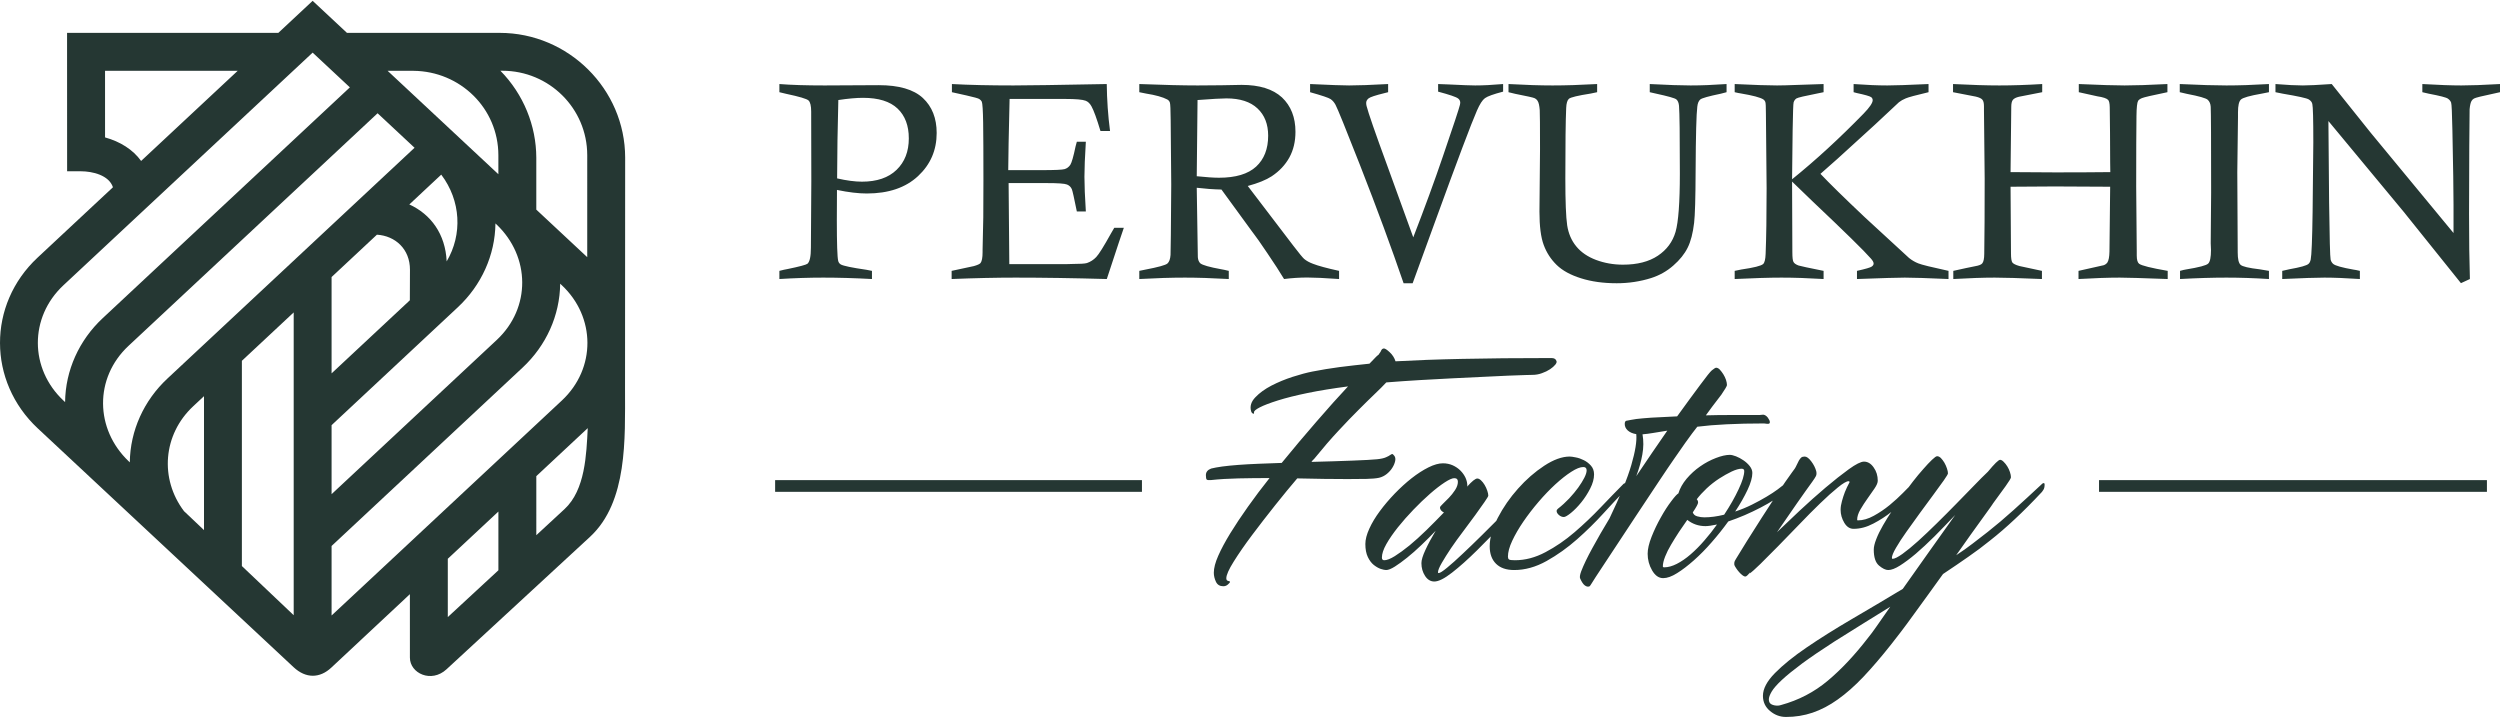 <?xml version="1.0" encoding="UTF-8"?> <svg xmlns="http://www.w3.org/2000/svg" width="613" height="176" viewBox="0 0 613 176" fill="none"><g clip-path="url(#clip0_2001_2)"><path fill-rule="evenodd" clip-rule="evenodd" d="M9.215 63.167L27.696 45.913C26.709 42.948 22.681 41.996 19.804 41.996H16.457L16.443 8.061H68.245L76.66 0.203L85.076 8.061H122.544C139.375 8.061 153.289 21.845 153.289 38.673C153.289 58.633 153.261 75.971 153.258 95.552C153.256 107.51 153.922 123.035 144.71 131.596L109.481 164.115C105.75 167.562 100.51 165.099 100.508 161.247L100.504 145.689L81.236 163.702C78.399 166.354 74.991 166.398 71.999 163.604L9.264 105.04C-3.046 93.548 -3.11 74.673 9.215 63.167ZM100.365 50.129C105.668 52.552 109.214 57.397 109.523 64.098C113.426 57.497 113.029 49.215 108.193 42.819L100.365 50.129ZM100.494 73.63L100.522 66.15C100.539 61.057 96.906 57.823 92.422 57.545L81.304 67.929V91.55L100.494 73.63ZM34.603 39.466L58.286 17.358L25.756 17.353L25.759 33.692C29.458 34.722 32.584 36.66 34.603 39.466ZM95.04 17.361L122.202 42.718V38.048C122.181 26.544 112.833 17.471 101.388 17.366L101.03 17.363L95.04 17.361ZM131.501 51.399L143.99 63.057L143.991 38.029C143.972 26.562 134.657 17.355 123.197 17.347H122.7C128.359 23.111 131.487 30.802 131.501 38.69V51.399ZM144.113 104.979L131.504 116.75L131.505 131.229L138.441 124.813C143.514 120.099 143.787 111.424 144.113 104.979ZM122.207 125.429L109.801 137.01C109.801 142.84 109.801 145.752 109.802 151.306L122.207 139.831V125.429ZM81.304 104.251V121.175L121.808 83.351C130.231 75.485 130.044 62.914 121.746 55.032L121.485 54.785C121.391 62.57 118.04 69.943 112.272 75.329L81.304 104.251ZM81.304 133.873V150.918L137.769 98.204C146.166 90.366 146.101 77.726 137.72 69.9L137.356 69.562C137.271 77.358 133.918 84.741 128.142 90.133L81.304 133.873ZM72.014 150.85V76.605L59.31 88.468V138.796L72.014 150.85ZM50.021 129.982V97.142L47.375 99.612C39.953 106.542 39.113 117.395 45.121 125.341L46.156 126.315L50.021 129.982ZM101.65 36.23L92.586 27.77L31.508 84.806C23.085 92.671 23.273 105.243 31.571 113.124L31.828 113.367C31.923 105.584 35.274 98.214 41.042 92.829C61.245 73.963 81.447 55.096 101.65 36.23ZM85.787 21.421L76.66 12.901L15.548 69.951C7.151 77.791 7.216 90.43 15.598 98.255L15.96 98.594C16.046 90.799 19.399 83.415 25.174 78.022L85.787 21.421Z" fill="#253733"></path><path d="M191.105 22.607V20.606C194.004 20.837 197.694 20.951 202.201 20.951L215.482 20.882C220.415 20.882 224.014 21.928 226.279 24.021C228.545 26.126 229.672 28.989 229.672 32.611C229.672 36.819 228.154 40.338 225.107 43.177C222.059 46.018 217.874 47.444 212.538 47.444C210.48 47.444 208.043 47.156 205.226 46.57C205.202 50.065 205.191 52.561 205.191 54.055C205.191 59.747 205.306 63.048 205.525 63.967C205.616 64.347 205.823 64.633 206.157 64.842C206.789 65.197 208.882 65.634 212.458 66.151C212.78 66.198 213.228 66.278 213.804 66.416V68.417C209.549 68.187 205.571 68.072 201.868 68.072C198.373 68.072 194.785 68.187 191.105 68.417V66.416C191.979 66.187 192.622 66.049 193.06 65.979C196.015 65.37 197.659 64.932 197.992 64.669C198.555 64.174 198.832 62.863 198.832 60.725L198.936 44.431L198.902 28.126V27.391C198.902 25.953 198.683 25.033 198.245 24.63C197.809 24.228 195.992 23.688 192.783 23.01C192.428 22.918 191.864 22.791 191.105 22.607ZM205.26 43.741C207.618 44.282 209.652 44.546 211.354 44.546C215.011 44.546 217.84 43.58 219.84 41.649C221.841 39.717 222.841 37.142 222.841 33.933C222.841 30.806 221.921 28.368 220.082 26.62C218.231 24.861 215.412 23.987 211.619 23.987C209.951 23.987 207.927 24.171 205.559 24.528C205.375 31.311 205.283 37.716 205.26 43.741ZM247.219 41.718H255.439C258.613 41.718 260.488 41.637 261.052 41.465C261.615 41.292 262.074 40.947 262.431 40.43C262.776 39.901 263.213 38.395 263.73 35.899C263.799 35.658 263.903 35.267 264.041 34.749H266.249C266.018 38.463 265.903 41.327 265.903 43.338C265.903 45.409 266.018 48.248 266.249 51.859H264.041C263.385 48.605 262.983 46.788 262.822 46.409C262.592 45.868 262.201 45.477 261.637 45.247C261.074 45.006 259.395 44.892 256.59 44.892H247.311L247.483 64.761H261.637L262.879 64.726C264.823 64.726 266.03 64.646 266.524 64.496C267.386 64.198 268.145 63.715 268.79 63.035C269.445 62.346 270.652 60.415 272.412 57.241C272.584 56.918 272.859 56.471 273.216 55.861H275.562C275.298 56.573 273.894 60.759 271.388 68.417C263.201 68.187 255.738 68.072 248.977 68.072C244.263 68.072 239.042 68.187 233.34 68.417V66.416L238.801 65.243C239.675 64.99 240.215 64.749 240.423 64.496C240.756 64.07 240.929 63.185 240.929 61.84V61.231L241.101 53.319C241.125 51.791 241.135 48.789 241.135 44.328C241.135 37.842 241.113 33.082 241.067 30.07C241.021 27.046 240.905 25.332 240.733 24.929C240.596 24.664 240.388 24.446 240.113 24.273C239.836 24.101 238.801 23.814 237.019 23.412L233.408 22.607V20.606C237.629 20.837 242.653 20.951 248.506 20.951C251.714 20.951 259.337 20.837 271.377 20.606C271.422 24.492 271.687 28.333 272.182 32.128H269.836C268.927 29.092 268.192 27.08 267.628 26.068C267.249 25.378 266.778 24.919 266.202 24.7C265.455 24.412 263.81 24.263 261.258 24.263H247.552L247.311 35.095L247.219 41.718ZM279.356 22.607V20.606C285.313 20.837 290.085 20.951 293.684 20.951C295.754 20.951 297.686 20.939 299.479 20.905C301.859 20.847 303.515 20.813 304.435 20.813C308.816 20.813 312.117 21.837 314.347 23.895C316.544 25.976 317.647 28.781 317.647 32.323C317.647 34.692 317.153 36.785 316.153 38.613C315.152 40.43 313.703 41.97 311.818 43.224C310.449 44.12 308.494 44.914 305.953 45.603L317.142 60.276C318.533 62.105 319.417 63.162 319.774 63.484C320.338 63.956 321.062 64.358 321.97 64.691C323.223 65.186 325.35 65.761 328.341 66.416V68.417C324.787 68.164 322.2 68.048 320.58 68.048C318.716 68.048 316.807 68.164 314.853 68.417C313.841 66.727 312.473 64.611 310.737 62.059C309.011 59.505 307.954 57.988 307.563 57.516C307.345 57.241 307.126 56.964 306.93 56.666L299.503 46.477C297.502 46.432 295.489 46.283 293.442 46.041L293.708 63.048C293.753 63.715 293.961 64.22 294.316 64.565C294.869 65.014 296.571 65.496 299.422 66.015C299.836 66.083 300.457 66.209 301.296 66.416V68.417C297.225 68.187 293.638 68.072 290.534 68.072C287.198 68.072 283.473 68.187 279.356 68.417V66.416L280.806 66.117C284.002 65.508 285.819 65.002 286.256 64.611C286.693 64.22 286.946 63.519 287.015 62.506C287.061 61.863 287.118 56.09 287.188 45.202L287.049 29.38C287.026 26.953 286.969 25.562 286.865 25.194C286.762 24.838 286.544 24.572 286.21 24.389C285.106 23.802 283.38 23.319 281 22.94C280.645 22.872 280.093 22.767 279.356 22.607ZM293.442 43.213C295.777 43.454 297.594 43.58 298.881 43.58C302.986 43.58 306.021 42.672 308 40.855C309.966 39.038 310.954 36.508 310.954 33.278C310.954 30.449 310.081 28.218 308.333 26.585C306.585 24.941 304.044 24.125 300.71 24.125C299.514 24.125 297.157 24.263 293.638 24.528L293.442 43.213ZM346.382 69.452H344.162C341.23 60.886 337.678 51.227 333.469 40.476C329.962 31.53 327.961 26.597 327.466 25.689C327.133 25.079 326.732 24.619 326.259 24.297C325.788 23.975 324.109 23.412 321.234 22.607V20.606C326.087 20.837 329.272 20.951 330.801 20.951C332.986 20.951 336.172 20.837 340.368 20.606V22.607C339.965 22.722 339.667 22.791 339.46 22.836C337.264 23.377 335.964 23.802 335.572 24.125C335.181 24.446 334.987 24.826 334.987 25.24C334.987 25.47 335.021 25.711 335.079 25.976C335.492 27.62 337.172 32.484 340.138 40.567L346.531 58.195C349.303 51.043 351.729 44.431 353.798 38.349C356.409 30.725 357.801 26.505 357.983 25.677C358.029 25.493 358.053 25.332 358.053 25.206C358.053 24.769 357.881 24.423 357.547 24.159C357.053 23.768 355.409 23.216 352.626 22.469V20.606C352.764 20.606 353.568 20.64 355.052 20.698C358.512 20.871 360.732 20.951 361.721 20.951C363.63 20.951 365.917 20.837 368.563 20.606V22.469C366.228 23.078 364.745 23.607 364.113 24.067C363.481 24.528 362.837 25.539 362.158 27.091C360.79 30.196 357.34 39.349 351.81 54.55L346.382 69.452ZM369.885 22.607V20.606C374.059 20.837 377.658 20.951 380.682 20.951C383.844 20.951 387.489 20.837 391.618 20.606V22.607C390.928 22.767 390.399 22.872 390.042 22.94C386.88 23.435 385.098 23.86 384.695 24.228C384.293 24.584 384.075 25.332 384.029 26.481C383.89 29.54 383.821 35.289 383.821 43.729C383.821 49.375 383.971 53.205 384.27 55.228C384.58 57.252 385.316 58.977 386.501 60.415C387.674 61.852 389.295 62.955 391.353 63.737C393.422 64.507 395.619 64.898 397.942 64.898C401.461 64.898 404.324 64.163 406.508 62.702C408.693 61.241 410.13 59.3 410.843 56.861C411.544 54.424 411.901 49.651 411.901 42.556C411.901 33.162 411.832 27.632 411.694 25.941C411.625 25.206 411.406 24.677 411.05 24.378C410.694 24.067 409.004 23.596 405.979 22.94C405.658 22.872 405.174 22.767 404.519 22.607V20.606C408.911 20.837 412.257 20.951 414.546 20.951C417.122 20.951 420.054 20.837 423.354 20.606V22.607C422.733 22.791 422.261 22.906 421.951 22.974C418.995 23.584 417.317 24.055 416.914 24.389C416.511 24.734 416.27 25.309 416.178 26.148C415.949 27.919 415.811 33.151 415.765 41.855C415.741 48.571 415.615 52.836 415.396 54.654C415.098 57.172 414.58 59.208 413.81 60.736C413.05 62.277 411.877 63.737 410.291 65.117C408.716 66.508 406.899 67.521 404.864 68.176C402.173 69.026 399.356 69.452 396.412 69.452C393.146 69.452 390.226 69.05 387.65 68.233C385.086 67.428 383.097 66.336 381.683 64.956C380.269 63.576 379.21 61.943 378.521 60.069C377.819 58.195 377.474 55.47 377.474 51.893L377.613 36.589C377.613 30.909 377.59 27.712 377.543 26.988C377.452 25.884 377.29 25.148 377.037 24.769C376.853 24.446 376.588 24.217 376.233 24.055C375.956 23.918 374.392 23.573 371.541 23.01C371.174 22.94 370.633 22.814 369.885 22.607ZM425.343 22.607V20.606C430.126 20.837 433.588 20.951 435.738 20.951C436.52 20.951 437.232 20.939 437.853 20.916L447.144 20.606V22.607L445.683 22.906C442.545 23.515 440.82 23.929 440.486 24.137C440.165 24.355 439.922 24.677 439.796 25.102C439.704 25.366 439.624 27.654 439.555 31.967L439.417 43.959C445.2 39.291 451.042 33.922 456.964 27.85C458.447 26.321 459.183 25.217 459.183 24.572C459.183 24.273 459.068 24.032 458.815 23.826C458.459 23.573 457.274 23.239 455.285 22.814C455.101 22.767 454.836 22.699 454.503 22.607V20.606C457.677 20.837 460.425 20.951 462.76 20.951C464.541 20.951 467.911 20.837 472.878 20.606V22.607C469.774 23.343 467.899 23.848 467.278 24.125C466.646 24.389 466.094 24.7 465.622 25.067L459.689 30.61L450.525 38.958L446.373 42.626C448.558 44.937 452.192 48.501 457.286 53.309L468.094 63.254C468.796 63.817 469.543 64.255 470.359 64.577C471.165 64.91 473.636 65.52 477.776 66.416V68.417C472.637 68.187 469.06 68.072 467.059 68.072C465.381 68.072 461.471 68.187 455.331 68.417V66.416C457.447 65.945 458.654 65.588 458.952 65.358C459.263 65.141 459.413 64.887 459.413 64.623C459.413 64.3 459.195 63.91 458.77 63.426C457.136 61.541 452.33 56.838 444.373 49.307L439.417 44.523L439.486 61.805C439.486 63.128 439.578 63.932 439.762 64.232C439.957 64.588 440.383 64.876 441.015 65.105C441.486 65.255 443.534 65.692 447.144 66.416V68.417C443.327 68.187 439.888 68.072 436.818 68.072C433.897 68.072 430.08 68.187 425.343 68.417V66.416C426.067 66.256 426.608 66.151 426.964 66.083C430.046 65.634 431.828 65.186 432.323 64.738C432.678 64.415 432.886 63.589 432.932 62.243C433.093 58.217 433.173 52.86 433.173 46.144L433.001 27.827C433.001 26.182 432.955 25.24 432.851 24.975C432.748 24.722 432.598 24.528 432.391 24.389C431.633 23.895 429.77 23.401 426.825 22.906C426.492 22.86 425.999 22.767 425.343 22.607ZM517.447 42.201L517.412 39.809L517.378 32.553L517.308 26.252C517.286 25.309 517.148 24.722 516.906 24.492C516.549 24.113 515.664 23.826 514.273 23.618L509.719 22.607V20.606C514.894 20.837 518.631 20.951 520.941 20.951C523.472 20.951 526.979 20.837 531.452 20.606V22.607C527.761 23.365 525.68 23.848 525.208 24.055C524.737 24.251 524.426 24.48 524.265 24.722C524.023 25.136 523.885 26.367 523.863 28.436C523.816 31.794 523.794 37.567 523.794 45.742L523.931 61.702V62.645C523.931 63.703 524.127 64.37 524.506 64.669C525.14 65.141 527.474 65.716 531.52 66.416V68.417C525.345 68.187 521.425 68.072 519.758 68.072C516.987 68.072 513.617 68.187 509.651 68.417V66.416L515.848 65.025C516.239 64.876 516.526 64.646 516.733 64.358C517.044 63.875 517.216 62.99 517.24 61.679L517.412 45.788C511.478 45.742 506.936 45.718 503.774 45.718C500.371 45.718 496.784 45.742 492.988 45.788L493.093 62.115C493.093 63.288 493.207 64.036 493.426 64.358C493.656 64.669 494.23 64.967 495.173 65.233C495.403 65.301 497.232 65.692 500.682 66.416V68.417C495.231 68.187 491.367 68.072 489.114 68.072C486.32 68.072 482.928 68.187 478.949 68.417V66.416C481.353 65.876 483.146 65.496 484.331 65.267C485.227 65.117 485.79 64.887 486.032 64.599C486.366 64.22 486.538 63.416 486.538 62.207C486.607 57.919 486.642 51.791 486.642 43.821L486.469 27.148V26.08C486.469 25.286 486.342 24.746 486.078 24.446C485.825 24.137 485.285 23.884 484.457 23.688L478.881 22.607V20.606C483.422 20.837 487.216 20.951 490.252 20.951C493.449 20.951 496.945 20.837 500.75 20.606V22.607L495.058 23.722C494.334 23.895 493.839 24.147 493.564 24.48C493.299 24.803 493.161 25.378 493.161 26.217L492.988 42.201C496.473 42.246 500.141 42.269 503.993 42.269C508.983 42.269 513.467 42.246 517.447 42.201ZM556.346 20.606V22.607C555.564 22.78 554.989 22.894 554.61 22.952C551.643 23.469 549.93 23.953 549.458 24.423C548.986 24.883 548.756 25.907 548.756 27.505V28.678L548.585 42.235L548.688 61.932C548.688 63.496 548.918 64.496 549.377 64.922C549.838 65.358 551.413 65.726 554.092 66.037C554.61 66.107 555.357 66.232 556.346 66.416V68.417C552.736 68.187 549.263 68.072 545.917 68.072C542.468 68.072 538.672 68.187 534.544 68.417V66.416C535.189 66.232 535.683 66.117 536.016 66.071C539.178 65.554 540.996 65.082 541.444 64.633C541.903 64.198 542.134 63.093 542.134 61.323L542.065 59.633L542.169 47.271C542.169 34.565 542.134 27.539 542.065 26.182C542.019 25.447 541.778 24.871 541.34 24.47C540.904 24.067 539.213 23.584 536.258 23.021C535.855 22.94 535.257 22.802 534.476 22.607V20.606C539.362 20.837 543.168 20.951 545.917 20.951C548.976 20.951 552.459 20.837 556.346 20.606ZM557.945 22.607V20.606C560.784 20.837 563.026 20.951 564.66 20.951C565.982 20.951 568.339 20.837 571.742 20.606L581.31 32.564C582.184 33.623 588.956 41.81 601.604 57.137C601.604 53.986 601.604 51.709 601.604 50.295C601.604 46.949 601.513 40.833 601.328 31.932C601.248 27.782 601.144 25.527 601.018 25.172C600.892 24.803 600.639 24.48 600.236 24.194C599.845 23.895 598.281 23.493 595.544 22.974C595.177 22.906 594.66 22.791 593.958 22.607V20.606C597.96 20.837 601.133 20.951 603.502 20.951C605.79 20.951 608.952 20.837 613 20.606V22.607C612.391 22.767 611.942 22.86 611.655 22.906C608.641 23.538 606.963 23.953 606.63 24.159C606.376 24.285 606.181 24.492 606.02 24.757C605.802 25.125 605.64 25.791 605.549 26.78C605.537 27.206 605.514 30.265 605.467 35.968C605.433 41.66 605.411 47.167 605.411 52.48C605.411 58.77 605.479 64.082 605.618 68.417L603.422 69.43L589.37 51.917L570.926 29.679L571.098 49.651C571.213 58.39 571.329 63.059 571.467 63.645C571.559 64.048 571.766 64.405 572.076 64.691C572.57 65.141 574.25 65.612 577.123 66.117C577.457 66.151 577.964 66.256 578.641 66.416V68.417C575.204 68.187 572.306 68.072 569.949 68.072C567.971 68.072 564.522 68.187 559.601 68.417V66.416C560.383 66.232 560.98 66.107 561.382 66.015C564.062 65.542 565.614 65.105 566.04 64.704C566.292 64.496 566.465 64.15 566.581 63.657C566.799 62.622 566.959 58.712 567.052 51.94C567.166 42.327 567.224 36.646 567.224 34.898C567.224 29.264 567.143 26.126 566.982 25.505C566.89 25.055 566.603 24.677 566.108 24.378C565.614 24.067 563.499 23.607 559.761 22.974C559.359 22.906 558.749 22.791 557.945 22.607Z" fill="#253733"></path><path d="M381.644 88.523C381.753 88.731 381.657 89.035 381.368 89.407C381.064 89.78 380.636 90.166 380.07 90.539C379.505 90.912 378.842 91.243 378.082 91.505C377.337 91.781 376.55 91.919 375.75 91.919C375.694 91.919 375.129 91.933 374.052 91.96C372.962 91.988 371.554 92.029 369.801 92.112C368.048 92.195 365.992 92.291 363.659 92.402C361.313 92.512 358.814 92.623 356.178 92.761C353.528 92.899 350.823 93.051 348.049 93.203C345.274 93.368 342.555 93.561 339.918 93.769C339.16 94.583 338.221 95.522 337.089 96.598C335.958 97.688 334.647 98.958 333.17 100.449C331.678 101.926 330.022 103.651 328.187 105.625C326.351 107.585 324.363 109.89 322.21 112.54C322.1 112.636 321.989 112.747 321.879 112.857C321.769 112.968 321.672 113.106 321.561 113.257C323.397 113.202 325.164 113.162 326.89 113.106C328.614 113.05 330.202 112.995 331.624 112.941C333.059 112.885 334.301 112.83 335.351 112.774C336.4 112.719 337.172 112.665 337.655 112.609C338.622 112.512 339.354 112.347 339.837 112.126C340.319 111.919 340.678 111.725 340.885 111.56C341.106 111.408 341.272 111.325 341.368 111.325C341.478 111.325 341.644 111.45 341.851 111.725C342.127 112.043 342.21 112.485 342.1 113.023C341.989 113.561 341.768 114.114 341.41 114.68C341.064 115.245 340.609 115.755 340.043 116.212C339.478 116.668 338.842 116.984 338.138 117.15C337.434 117.302 336.427 117.399 335.101 117.426C333.79 117.453 332.231 117.467 330.45 117.467C328.67 117.467 326.737 117.453 324.625 117.426C322.528 117.399 320.347 117.357 318.083 117.302C316.468 119.193 314.661 121.388 312.659 123.899C310.671 126.398 308.781 128.841 307 131.215C305.22 133.588 303.729 135.741 302.515 137.688C301.299 139.62 300.692 141 300.692 141.801C300.692 142.187 300.858 142.395 301.175 142.449C301.286 142.505 301.383 142.533 301.465 142.533C301.549 142.533 301.59 142.587 301.59 142.699C301.59 142.808 301.423 143.002 301.093 143.306C300.775 143.595 300.403 143.748 299.961 143.748C299.105 143.748 298.497 143.388 298.153 142.657C297.808 141.925 297.628 141.181 297.628 140.434C297.628 139.303 297.987 137.909 298.718 136.266C299.436 134.624 300.43 132.789 301.658 130.773C302.901 128.744 304.35 126.577 305.992 124.258C307.635 121.939 309.402 119.593 311.292 117.219C308.698 117.219 306.171 117.246 303.687 117.302C301.202 117.357 298.939 117.494 296.897 117.715C296.359 117.758 296.026 117.715 295.89 117.591C295.751 117.453 295.683 117.095 295.683 116.501C295.683 115.743 296.123 115.204 296.979 114.886C297.628 114.721 298.526 114.555 299.684 114.39C300.845 114.238 302.168 114.1 303.687 113.99C305.192 113.879 306.849 113.782 308.657 113.713C310.464 113.631 312.341 113.561 314.274 113.507C317.131 110.001 319.988 106.619 322.817 103.361C325.647 100.091 328.214 97.219 330.534 94.748C326.82 95.231 323.508 95.77 320.622 96.363C317.738 96.957 315.322 97.564 313.348 98.186C311.375 98.807 309.898 99.372 308.905 99.883C307.91 100.394 307.427 100.808 307.483 101.139C307.539 101.402 307.455 101.498 307.249 101.415C307.028 101.332 306.863 101.139 306.766 100.808C306.434 99.621 306.779 98.489 307.815 97.413C308.835 96.336 310.16 95.383 311.775 94.542C313.391 93.713 315.115 92.996 316.951 92.402C318.787 91.81 320.403 91.38 321.796 91.105C323.963 90.677 326.172 90.318 328.436 90.014C330.699 89.725 333.156 89.448 335.791 89.173C337.2 87.668 337.973 86.908 338.138 86.908H338.055C338.165 86.757 338.276 86.605 338.373 86.467C338.483 86.329 338.566 86.19 338.622 86.025C338.787 85.639 339.022 85.445 339.354 85.445C339.615 85.445 340.098 85.75 340.76 86.371C341.437 86.991 341.906 87.737 342.183 88.593C346.93 88.331 352.382 88.123 358.552 87.999C364.735 87.861 372.023 87.792 380.428 87.792C381.078 87.792 381.491 88.027 381.644 88.523ZM375.805 118.765C375.861 118.654 375.985 118.557 376.206 118.475C376.427 118.392 376.522 118.516 376.522 118.848C376.522 119.386 376.44 119.8 376.247 120.091C376.053 120.393 375.929 120.573 375.888 120.628C373.776 122.837 371.527 125.224 369.124 127.778C366.723 130.345 364.404 132.733 362.168 134.941C359.932 137.149 357.89 138.972 356.026 140.421C354.163 141.87 352.727 142.587 351.692 142.587C350.782 142.587 350.022 142.133 349.429 141.221C348.835 140.31 348.532 139.262 348.532 138.074C348.532 137.316 348.862 136.239 349.512 134.845C350.16 133.437 350.988 131.878 352.023 130.152C350.891 131.339 349.718 132.512 348.504 133.672C347.289 134.831 346.13 135.852 345.026 136.736C343.921 137.632 342.914 138.351 342.03 138.916C341.134 139.482 340.416 139.772 339.877 139.772C339.56 139.772 339.119 139.676 338.553 139.496C337.986 139.303 337.421 138.972 336.841 138.516C336.274 138.061 335.791 137.411 335.392 136.584C334.991 135.741 334.785 134.679 334.785 133.395C334.785 132.32 335.101 131.063 335.751 129.642C336.4 128.205 337.269 126.77 338.345 125.321C339.422 123.859 340.637 122.436 341.989 121.028C343.342 119.635 344.708 118.379 346.116 117.274C347.524 116.17 348.891 115.286 350.243 114.61C351.596 113.934 352.783 113.602 353.805 113.602C354.673 113.602 355.46 113.769 356.191 114.085C356.924 114.418 357.558 114.845 358.097 115.384C358.635 115.921 359.049 116.515 359.352 117.164C359.643 117.812 359.794 118.489 359.794 119.193C359.794 119.248 359.78 119.275 359.753 119.275C359.726 119.275 359.712 119.303 359.712 119.358C360.913 118.006 361.754 117.329 362.237 117.329C362.513 117.329 362.817 117.481 363.134 117.771C363.465 118.074 363.756 118.448 364.031 118.902C364.307 119.358 364.514 119.828 364.681 120.325C364.846 120.808 364.929 121.208 364.929 121.526C364.929 121.691 364.611 122.215 363.991 123.113C363.369 123.995 362.61 125.059 361.727 126.301C360.83 127.543 359.835 128.868 358.76 130.303C357.682 131.725 356.689 133.092 355.791 134.417C354.909 135.741 354.149 136.943 353.528 138.02C352.906 139.096 352.59 139.868 352.59 140.351C352.59 140.463 352.644 140.517 352.755 140.517C353.073 140.517 353.777 140.076 354.853 139.179C355.929 138.295 357.199 137.163 358.648 135.783C360.112 134.417 361.685 132.884 363.382 131.215C365.081 129.545 366.723 127.902 368.325 126.287C369.912 124.672 371.36 123.182 372.686 121.829C374.011 120.49 375.045 119.469 375.805 118.765ZM339.408 137.37C340.057 137.37 340.913 137.04 342.003 136.363C343.079 135.687 344.28 134.817 345.606 133.74C346.917 132.65 348.311 131.407 349.774 129.972C351.223 128.55 352.658 127.102 354.053 125.653C353.79 125.542 353.556 125.377 353.375 125.17C353.183 124.949 353.086 124.714 353.086 124.437C353.086 124.272 353.321 123.982 353.777 123.554C354.232 123.113 354.742 122.616 355.281 122.05C355.82 121.483 356.33 120.863 356.786 120.159C357.241 119.455 357.476 118.778 357.476 118.13C357.476 117.537 357.172 117.246 356.579 117.246C356.096 117.246 355.308 117.591 354.232 118.295C353.156 118.999 351.954 119.924 350.629 121.084C349.305 122.243 347.951 123.541 346.585 124.962C345.205 126.398 343.935 127.834 342.776 129.283C341.617 130.746 340.664 132.112 339.932 133.41C339.201 134.707 338.842 135.811 338.842 136.722C338.842 137.149 339.036 137.37 339.408 137.37ZM397.971 118.765C398.027 118.669 398.165 118.572 398.372 118.489C398.593 118.406 398.704 118.53 398.704 118.848C398.704 119.386 398.607 119.814 398.413 120.104C398.234 120.407 398.11 120.573 398.055 120.628C396.757 121.98 395.128 123.733 393.154 125.887C391.195 128.04 389.042 130.166 386.696 132.236C384.349 134.306 381.851 136.088 379.214 137.564C376.563 139.041 373.928 139.772 371.278 139.772C369.359 139.772 367.869 139.262 366.833 138.24C365.798 137.219 365.274 135.797 365.274 133.961C365.274 131.864 365.936 129.545 367.248 126.991C368.573 124.437 370.229 122.036 372.217 119.814C374.204 117.578 376.344 115.714 378.634 114.209C380.926 112.706 383.01 111.946 384.888 111.946C385.218 111.946 385.715 112.015 386.378 112.153C387.054 112.277 387.716 112.512 388.366 112.844C389.014 113.162 389.58 113.602 390.091 114.168C390.601 114.735 390.863 115.452 390.863 116.321C390.863 117.399 390.546 118.557 389.911 119.8C389.277 121.043 388.544 122.174 387.702 123.209C386.874 124.23 386.033 125.086 385.205 125.763C384.363 126.439 383.783 126.77 383.465 126.77C383.037 126.77 382.623 126.605 382.251 126.287C381.878 125.956 381.685 125.639 381.685 125.307C381.685 125.086 381.795 124.908 382.001 124.741C382.982 123.982 383.894 123.141 384.763 122.23C385.619 121.305 386.364 120.407 386.985 119.552C387.607 118.681 388.103 117.882 388.476 117.15C388.849 116.418 389.042 115.811 389.042 115.328C389.042 114.789 388.765 114.514 388.228 114.514C387.468 114.514 386.488 114.901 385.273 115.687C384.059 116.46 382.761 117.494 381.382 118.751C380.001 120.021 378.621 121.456 377.24 123.071C375.861 124.687 374.618 126.301 373.514 127.916C372.409 129.531 371.499 131.104 370.794 132.609C370.09 134.112 369.746 135.41 369.746 136.487C369.746 136.805 369.828 137.04 369.994 137.163C370.146 137.302 370.629 137.37 371.443 137.37C373.983 137.37 376.482 136.708 378.966 135.383C381.45 134.071 383.824 132.443 386.088 130.497C388.352 128.55 390.491 126.522 392.506 124.396C394.535 122.257 396.357 120.393 397.971 118.765ZM432.354 101.677C432.781 101.733 433.155 101.981 433.485 102.422C433.803 102.864 433.968 103.223 433.968 103.5C433.968 103.775 433.83 103.913 433.568 103.913H433.237C433.126 103.913 433.03 103.899 432.919 103.872C432.809 103.844 432.671 103.83 432.505 103.83C429.11 103.83 426.073 103.899 423.368 104.037C420.677 104.162 418.275 104.369 416.177 104.631C415.791 105.128 415.376 105.666 414.921 106.26C414.466 106.853 413.9 107.627 413.223 108.593C412.547 109.572 411.691 110.8 410.628 112.319C409.579 113.823 408.282 115.743 406.75 118.047C405.218 120.366 403.354 123.168 401.173 126.452C398.993 129.737 396.412 133.643 393.444 138.171C392.478 139.634 391.746 140.738 391.263 141.483C390.78 142.243 390.435 142.796 390.214 143.14C389.993 143.5 389.856 143.692 389.773 143.748C389.69 143.802 389.593 143.83 389.483 143.83C389.221 143.885 388.903 143.775 388.559 143.513C388.199 143.237 387.841 142.699 387.468 141.883C387.303 141.567 387.386 140.973 387.702 140.103C388.296 138.545 389.221 136.625 390.464 134.362C391.691 132.099 393.099 129.669 394.659 127.088C397.254 121.691 399.035 117.343 400.001 114.017C400.967 110.704 401.382 108.179 401.215 106.453C400.29 106.301 399.6 105.984 399.103 105.529C398.62 105.073 398.386 104.548 398.386 103.956C398.386 103.417 398.566 103.14 398.952 103.14C399.435 103.029 400.193 102.906 401.215 102.74C402.125 102.63 403.368 102.519 404.927 102.409C406.502 102.312 408.6 102.202 411.236 102.091C413.458 99.028 415.322 96.46 416.867 94.403C418.399 92.334 419.352 91.132 419.739 90.815C420.277 90.387 420.622 90.166 420.787 90.166C421.104 90.166 421.422 90.332 421.712 90.649C422.016 90.967 422.291 91.353 422.567 91.781C422.829 92.209 423.05 92.664 423.216 93.147C423.368 93.631 423.451 94.058 423.451 94.43C423.451 94.542 423.327 94.79 423.092 95.204C422.844 95.604 422.512 96.129 422.084 96.763C421.16 97.951 420.401 98.945 419.807 99.745C419.214 100.56 418.703 101.25 418.275 101.842C420.11 101.788 422.112 101.761 424.307 101.761C426.488 101.761 428.875 101.761 431.457 101.761C431.567 101.761 431.705 101.747 431.871 101.719C432.022 101.691 432.188 101.677 432.354 101.677ZM401.215 116.749C403.851 112.816 406.391 109.103 408.821 105.597C407.468 105.818 406.308 106.012 405.342 106.163C404.361 106.328 403.507 106.44 402.747 106.495C403.024 108.11 403.009 109.752 402.706 111.422C402.416 113.092 401.919 114.873 401.215 116.749ZM438.164 118.89C438.164 119.427 438.068 119.841 437.875 120.145C437.695 120.436 437.571 120.614 437.515 120.669C436.922 121.263 436.108 121.885 435.086 122.519C434.065 123.168 432.934 123.816 431.691 124.466C430.448 125.114 429.137 125.734 427.77 126.329C426.391 126.908 425.052 127.433 423.769 127.861C422.526 129.586 421.174 131.284 419.71 132.954C418.261 134.624 416.798 136.1 415.335 137.398C413.886 138.681 412.505 139.745 411.208 140.545C409.911 141.359 408.78 141.76 407.813 141.76C406.736 141.76 405.825 141.124 405.094 139.855C404.361 138.599 404.003 137.232 404.003 135.783C404.003 134.651 404.32 133.257 404.969 131.616C405.618 129.972 406.377 128.385 407.247 126.853C408.102 125.307 408.958 123.995 409.8 122.893C410.628 121.788 411.208 121.153 411.538 120.987C411.912 119.744 412.589 118.544 413.555 117.385C414.534 116.239 415.638 115.218 416.881 114.362C418.123 113.492 419.407 112.816 420.732 112.305C422.057 111.794 423.203 111.531 424.168 111.531C424.541 111.531 425.052 111.657 425.673 111.891C426.294 112.14 426.901 112.458 427.495 112.871C428.088 113.271 428.6 113.74 429.027 114.279C429.455 114.817 429.676 115.384 429.676 115.976C429.676 117.054 429.289 118.433 428.503 120.104C427.716 121.774 426.707 123.554 425.466 125.432C426.916 124.949 428.295 124.382 429.593 123.733C430.877 123.085 432.063 122.449 433.14 121.801C434.23 121.153 435.128 120.559 435.86 120.021C436.591 119.482 437.115 119.082 437.433 118.807C437.544 118.696 437.695 118.599 437.875 118.516C438.068 118.448 438.164 118.557 438.164 118.89ZM427.039 114.928C426.391 114.928 425.59 115.163 424.61 115.618C423.644 116.073 422.623 116.654 421.545 117.343C420.47 118.047 419.434 118.848 418.468 119.758C417.503 120.669 416.688 121.567 416.039 122.422C416.26 122.63 416.37 122.905 416.37 123.223C416.37 123.554 415.928 124.355 415.073 125.639C415.238 126.122 415.597 126.452 416.163 126.605C416.729 126.77 417.309 126.853 417.903 126.853C419.407 126.853 421.035 126.632 422.761 126.204C424.211 124.01 425.398 121.926 426.308 119.965C427.233 118.006 427.688 116.515 427.688 115.493C427.688 115.121 427.467 114.928 427.039 114.928ZM408.047 139.11C409.028 139.11 410.062 138.82 411.166 138.254C412.271 137.688 413.402 136.915 414.534 135.935C415.666 134.955 416.784 133.837 417.889 132.554C419.006 131.284 420.042 129.958 421.007 128.606C419.766 128.868 418.826 129.006 418.178 129.006C416.508 129.006 415.017 128.496 413.72 127.474C413.072 128.385 412.395 129.378 411.691 130.428C411.001 131.49 410.353 132.526 409.759 133.534C409.165 134.527 408.668 135.508 408.296 136.459C407.923 137.411 407.73 138.212 407.73 138.861C407.73 139.028 407.84 139.11 408.047 139.11ZM468.722 118.778C468.833 118.669 468.972 118.586 469.164 118.503C469.358 118.419 469.455 118.544 469.455 118.862C469.455 119.4 469.358 119.828 469.164 120.118C468.972 120.407 468.861 120.587 468.805 120.642C468.53 120.919 467.95 121.526 467.066 122.505C466.17 123.471 465.065 124.479 463.74 125.542C462.429 126.591 460.953 127.543 459.336 128.385C457.722 129.241 456.107 129.669 454.479 129.669C453.568 129.669 452.808 129.171 452.215 128.178C451.622 127.183 451.318 126.122 451.318 125.003C451.318 124.355 451.428 123.637 451.649 122.864C451.856 122.092 452.104 121.346 452.366 120.655C452.698 119.841 453.07 119.04 453.512 118.241C453.512 118.074 453.429 117.991 453.264 117.991C452.781 117.991 451.897 118.503 450.642 119.524C449.372 120.559 447.923 121.843 446.308 123.416C444.693 124.976 442.982 126.7 441.173 128.593C439.365 130.47 437.639 132.25 435.997 133.92C434.355 135.59 432.905 137.054 431.636 138.295C430.366 139.538 429.482 140.31 428.999 140.642L429.166 140.31C428.627 140.959 428.253 141.305 428.033 141.359C427.757 141.414 427.357 141.194 426.818 140.683C426.28 140.159 425.797 139.538 425.369 138.778C425.259 138.613 425.218 138.378 425.245 138.047C425.272 137.729 425.425 137.37 425.687 136.998C426.335 135.921 427.219 134.472 428.351 132.664C429.482 130.87 430.696 128.95 431.994 126.921C433.292 124.908 434.59 122.905 435.874 120.946C437.17 118.972 438.358 117.26 439.433 115.783C439.917 115.19 440.276 114.638 440.482 114.155C440.704 113.658 440.911 113.257 441.091 112.927C441.283 112.595 441.477 112.361 441.657 112.196C441.849 112.029 442.126 111.946 442.512 111.946C442.995 111.946 443.534 112.347 444.126 113.134C444.72 113.92 445.121 114.721 445.342 115.535C445.452 116.018 445.424 116.418 445.258 116.749C445.093 117.067 444.803 117.522 444.376 118.116C443.934 118.71 443.395 119.469 442.747 120.38C442.111 121.305 441.394 122.312 440.608 123.416C439.821 124.52 439.02 125.694 438.178 126.935C437.35 128.178 436.522 129.365 435.721 130.497C437.281 128.992 439.13 127.239 441.256 125.238C443.381 123.25 445.507 121.359 447.605 119.579C449.703 117.799 451.622 116.294 453.333 115.052C455.058 113.81 456.301 113.189 457.046 113.189C457.957 113.189 458.758 113.658 459.419 114.61C460.096 115.549 460.427 116.639 460.427 117.882C460.427 118.365 460.165 118.999 459.627 119.786C459.088 120.573 458.523 121.388 457.901 122.257C457.28 123.113 456.715 124.01 456.176 124.92C455.638 125.846 455.376 126.687 455.376 127.433C455.376 127.543 455.43 127.598 455.542 127.598C456.784 127.598 458.081 127.226 459.462 126.466C460.841 125.707 462.125 124.838 463.339 123.845C464.554 122.837 465.631 121.857 466.583 120.89C467.522 119.91 468.239 119.22 468.722 118.778ZM500.606 118.751C500.662 118.641 500.8 118.557 501.007 118.475C501.228 118.392 501.339 118.516 501.339 118.834C501.339 119.373 501.242 119.786 501.048 120.091C500.868 120.38 500.745 120.559 500.689 120.614C498.259 123.209 496.038 125.445 494.008 127.322C491.994 129.213 489.965 130.966 487.908 132.582C486.238 133.934 484.471 135.258 482.607 136.542C480.758 137.839 478.688 139.248 476.425 140.752C475.182 142.478 473.94 144.189 472.711 145.901C471.47 147.598 470.297 149.213 469.193 150.745C468.088 152.291 467.052 153.672 466.114 154.913C465.175 156.156 464.375 157.178 463.726 157.991C461.297 161.069 459.02 163.719 456.894 165.969C454.769 168.205 452.67 170.055 450.628 171.504C448.586 172.966 446.515 174.044 444.444 174.748C442.359 175.452 440.193 175.797 437.93 175.797C436.48 175.797 435.17 175.314 434.009 174.333C432.851 173.367 432.271 172.126 432.271 170.621C432.271 168.895 433.25 167.032 435.224 165.03C437.185 163.043 439.779 160.946 442.981 158.764C446.197 156.569 449.841 154.279 453.941 151.876C458.04 149.475 462.25 146.991 466.556 144.396C468.557 141.539 470.683 138.53 472.946 135.369C475.209 132.222 477.363 129.186 479.419 126.273C477.695 128.096 476.01 129.834 474.367 131.49C472.711 133.133 471.179 134.554 469.758 135.77C468.322 136.984 467.025 137.95 465.865 138.681C464.707 139.413 463.754 139.772 462.995 139.772C462.359 139.772 461.601 139.413 460.732 138.681C459.875 137.95 459.448 136.652 459.448 134.762C459.448 134.112 459.641 133.257 460.055 132.208C460.455 131.159 461.007 130.028 461.711 128.814C462.402 127.598 463.188 126.343 464.058 125.059C464.913 123.762 465.811 122.492 466.722 121.249C467.426 120.227 468.198 119.165 469.068 118.047C469.924 116.943 470.766 115.935 471.58 115.024C472.381 114.1 473.099 113.34 473.719 112.747C474.34 112.153 474.755 111.864 474.976 111.864C475.293 111.864 475.596 112.015 475.901 112.305C476.19 112.609 476.48 112.981 476.755 113.437C477.018 113.907 477.239 114.376 477.39 114.859C477.556 115.342 477.639 115.743 477.639 116.073C477.639 116.239 477.308 116.804 476.632 117.771C475.955 118.737 475.1 119.91 474.078 121.291C473.056 122.67 471.953 124.161 470.766 125.79C469.579 127.404 468.474 128.938 467.453 130.4C466.418 131.849 465.575 133.16 464.899 134.321C464.223 135.48 463.892 136.309 463.892 136.79C463.892 136.957 463.947 137.026 464.058 137.026C464.541 137.026 465.342 136.625 466.474 135.825C467.605 135.01 468.888 133.961 470.324 132.664C471.746 131.366 473.277 129.931 474.893 128.331C476.507 126.743 478.095 125.156 479.654 123.554C481.227 121.966 482.677 120.463 484.029 119.069C485.382 117.661 486.513 116.529 487.425 115.673C489.04 113.726 490.034 112.747 490.421 112.747C490.683 112.747 490.985 112.913 491.303 113.243C491.635 113.561 491.924 113.934 492.201 114.376C492.463 114.803 492.684 115.259 492.835 115.743C493.002 116.239 493.085 116.668 493.085 117.039C493.085 117.26 492.655 117.977 491.786 119.193C490.931 120.407 489.882 121.843 488.64 123.512C488.695 123.458 488.488 123.762 488.033 124.41C487.577 125.059 486.928 125.956 486.086 127.115C485.258 128.275 484.279 129.628 483.174 131.159C482.07 132.705 480.897 134.362 479.654 136.142C481.062 135.231 482.401 134.279 483.657 133.313C484.927 132.347 486.183 131.366 487.425 130.4C489.467 128.785 491.58 127.005 493.733 125.059C495.886 123.126 498.177 121.014 500.606 118.751ZM458.067 156.363C458.605 155.728 459.336 154.734 460.249 153.423C461.172 152.098 462.25 150.552 463.492 148.771C461.49 150 459.365 151.325 457.1 152.733C454.837 154.127 452.38 155.673 449.73 157.343C446.556 159.385 443.934 161.18 441.849 162.711C439.779 164.257 438.137 165.583 436.922 166.714C435.707 167.846 434.866 168.812 434.41 169.586C433.954 170.372 433.72 171.007 433.72 171.49C433.72 172.084 433.941 172.483 434.369 172.704C434.796 172.925 435.293 173.022 435.832 173.022C436.094 173.022 436.397 172.981 436.714 172.871C441.035 171.684 444.845 169.696 448.156 166.921C451.47 164.147 454.782 160.628 458.067 156.363Z" fill="#253733"></path><path d="M190.062 117.727H280.005V120.597H190.062V117.727Z" fill="#253733"></path><path d="M514.682 117.727H609.793V120.597H514.682V117.727Z" fill="#253733"></path></g><defs><clipPath id="clip0_2001_2"><rect width="613" height="176" fill="white"></rect></clipPath></defs></svg> 